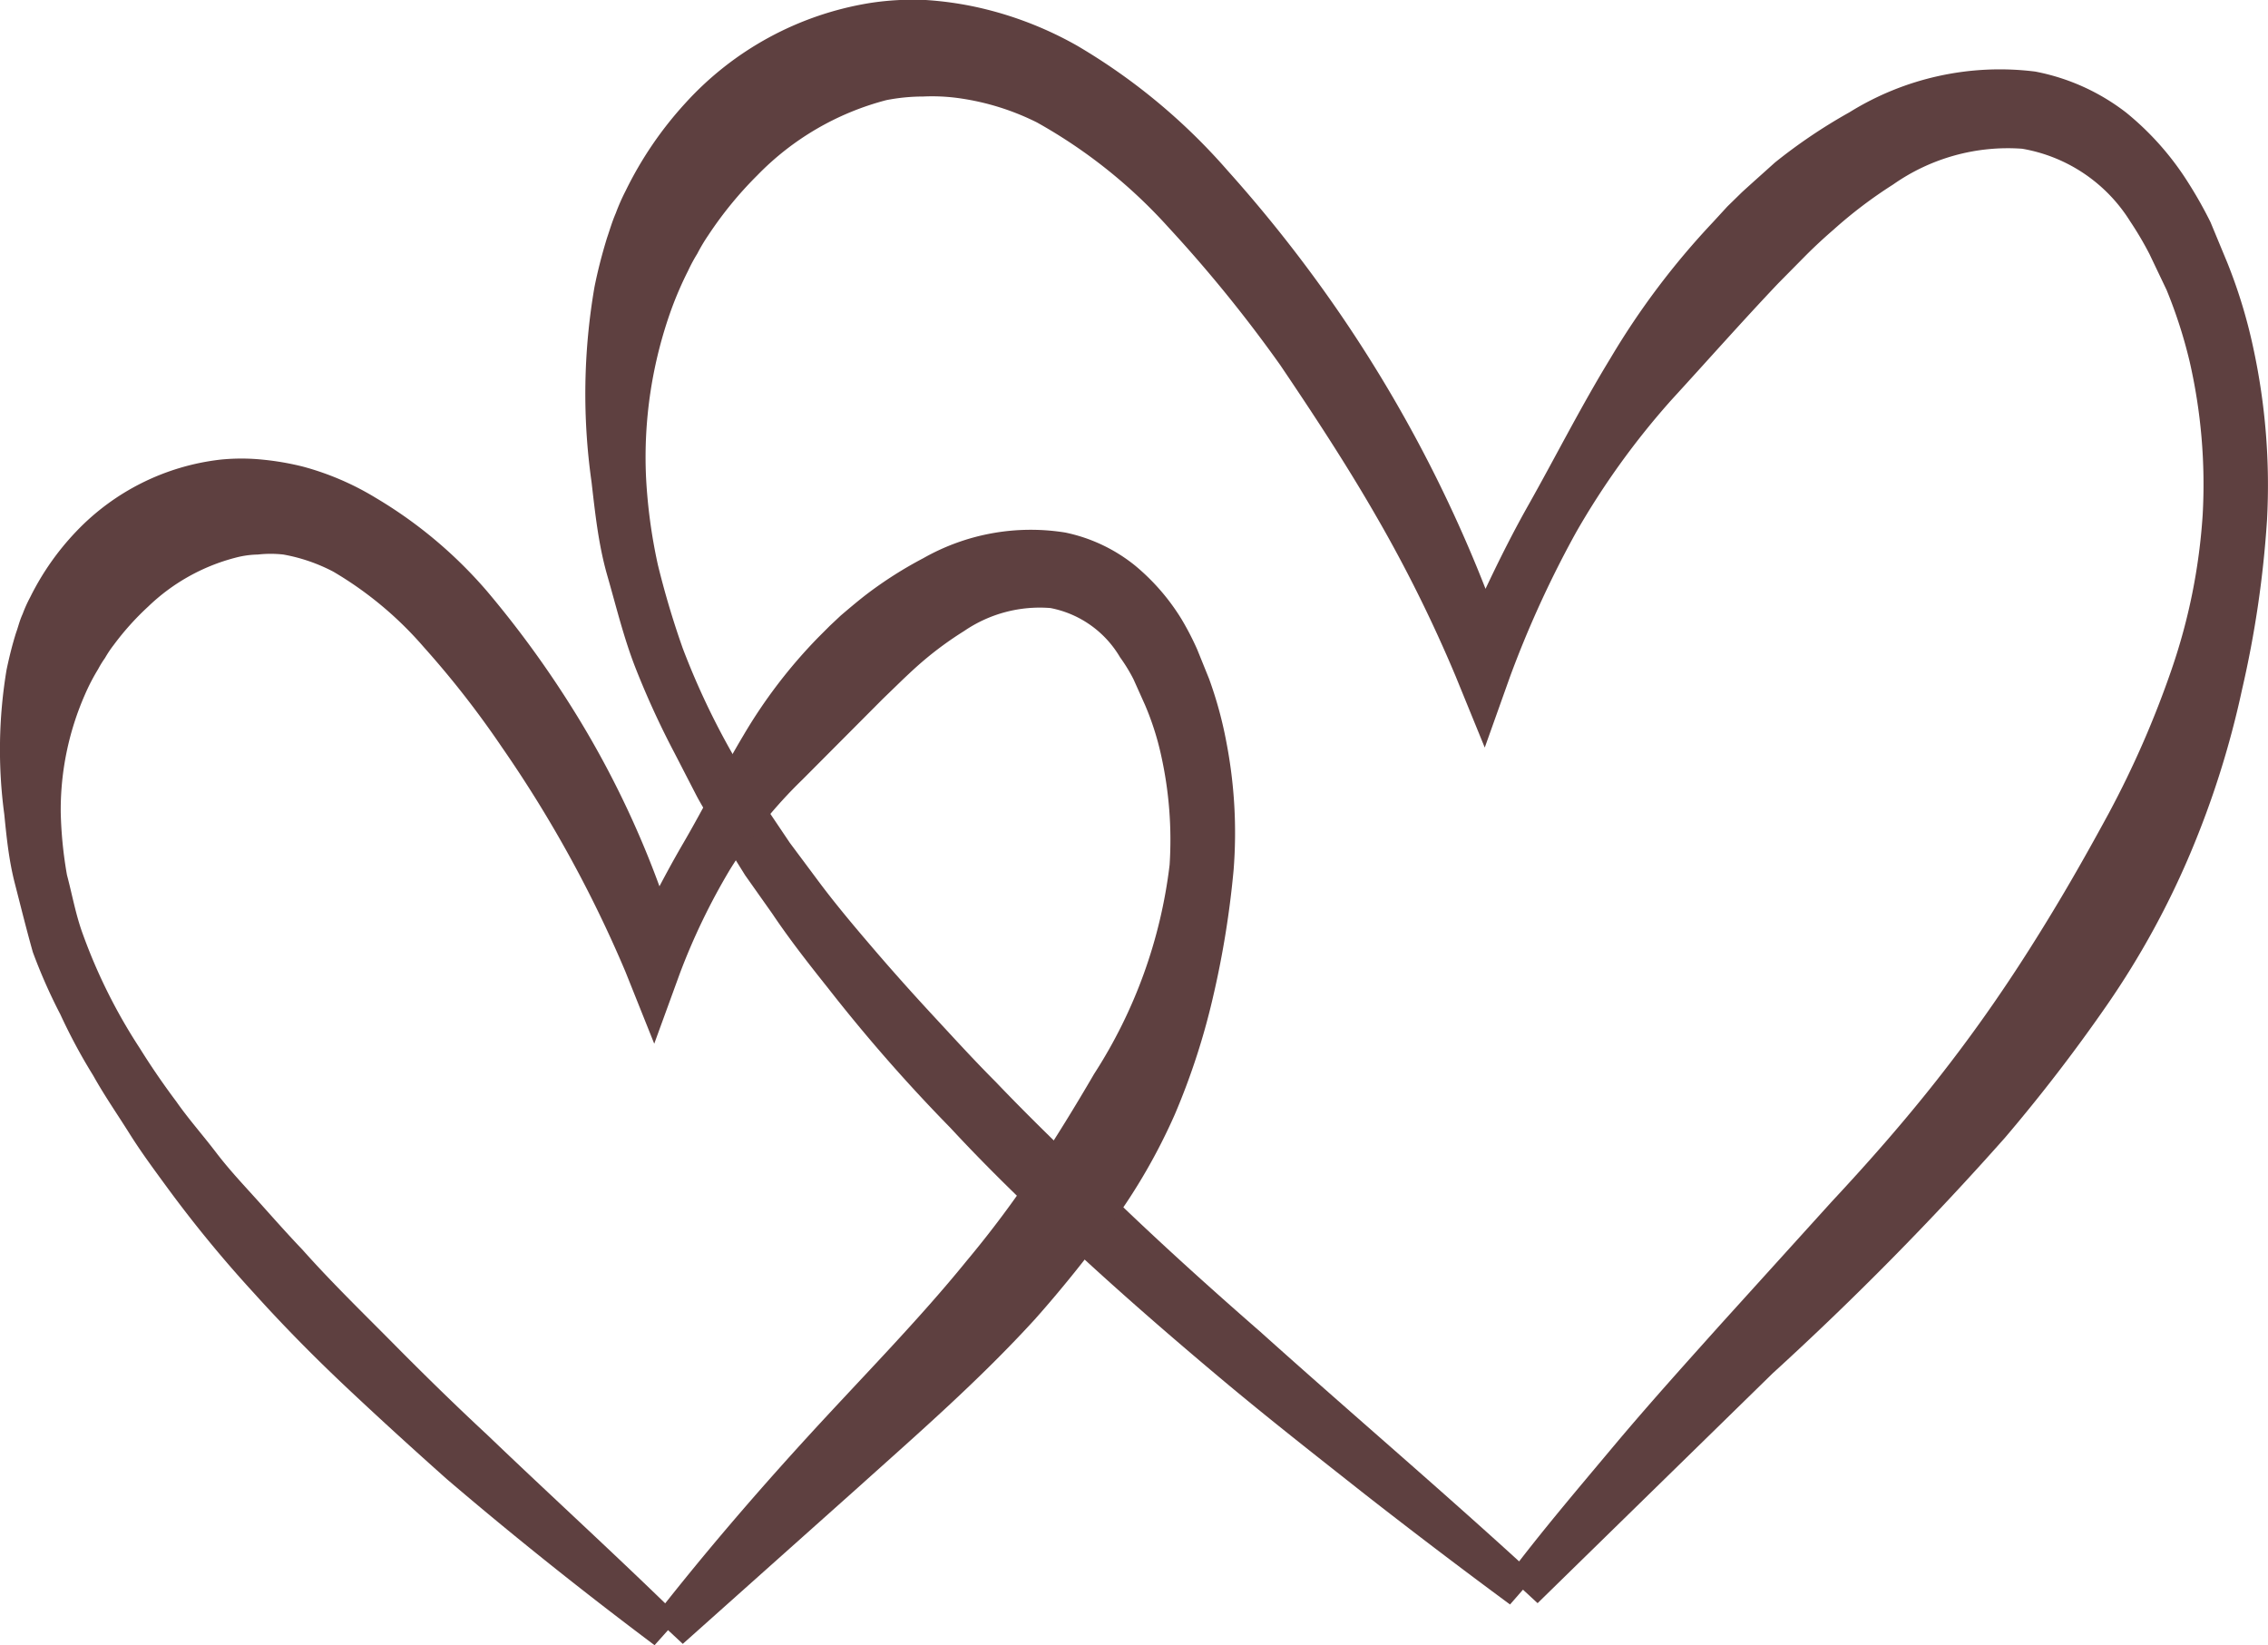 <?xml version="1.0" encoding="UTF-8"?> <svg xmlns="http://www.w3.org/2000/svg" viewBox="0 0 69.09 50.11"> <defs> <style>.cls-1{fill:#5e4040;}</style> </defs> <title>сердечки</title> <g id="Слой_2" data-name="Слой 2"> <g id="OBJECTS"> <path class="cls-1" d="M46,48.87q-2.25-1.66-4.45-3.38c-1.47-1.16-2.94-2.31-4.37-3.51s-2.85-2.43-4.23-3.7-2.74-2.57-4-3.93a50.53,50.53,0,0,1-3.73-4.26c-.59-.74-1.17-1.48-1.7-2.27l-.82-1.16-.76-1.22c-.24-.4-.51-.8-.73-1.22l-.66-1.28a25.94,25.94,0,0,1-1.2-2.62c-.35-.9-.58-1.85-.85-2.79s-.37-1.9-.48-2.85a19.13,19.13,0,0,1,.09-5.94c.1-.5.23-1,.38-1.49.09-.26.15-.48.27-.76a6.21,6.21,0,0,1,.3-.68,11.25,11.25,0,0,1,1.81-2.66A9.68,9.68,0,0,1,26.51.09,8.59,8.59,0,0,1,28.2,0a10.38,10.38,0,0,1,1.61.23,11,11,0,0,1,3,1.16A18.51,18.51,0,0,1,37.4,5.2a42.5,42.5,0,0,1,3.54,4.53A41.79,41.79,0,0,1,46,20H44.31c.7-1.56,1.4-3.11,2.24-4.6s1.6-3,2.51-4.49a23.52,23.52,0,0,1,3.11-4.13l.45-.49.45-.44c.34-.31.69-.62,1-.9a16.39,16.39,0,0,1,2.27-1.53A8.68,8.68,0,0,1,62,2.18a6.53,6.53,0,0,1,2.77,1.25,8.75,8.75,0,0,1,1.9,2.15,12.83,12.83,0,0,1,.67,1.19L67.85,8a15.78,15.78,0,0,1,.79,2.59,19.76,19.76,0,0,1,.42,5.25A32.07,32.07,0,0,1,68.3,21a27.89,27.89,0,0,1-1.58,5,25.69,25.69,0,0,1-2.52,4.59,51,51,0,0,1-3.12,4.06A95.12,95.12,0,0,1,54,41.83l-7.16,7L45.94,48c1-1.33,2.1-2.62,3.18-3.91s2.2-2.53,3.32-3.78l3.36-3.71C56.92,35.4,58,34.17,59,32.9s1.91-2.55,2.83-4,1.65-2.73,2.41-4.13a29.6,29.6,0,0,0,1.92-4.4,18,18,0,0,0,.94-4.69A16.74,16.74,0,0,0,66.7,11,14.68,14.68,0,0,0,66,8.83l-.52-1.09a10.26,10.26,0,0,0-.59-1A4.84,4.84,0,0,0,61.6,4.53a6.08,6.08,0,0,0-3.93,1.09A13.76,13.76,0,0,0,55.85,7c-.29.25-.57.51-.83.77l-.85.86C53.07,9.79,52,11,50.9,12.2a23.85,23.85,0,0,0-2.88,4A32,32,0,0,0,46,20.61l-.77,2.16-.89-2.18a42.78,42.78,0,0,0-2.43-4.89C41,14.12,40,12.6,39,11.12a42,42,0,0,0-3.41-4.2,15.66,15.66,0,0,0-4-3.19A7.67,7.67,0,0,0,29.28,3a5.89,5.89,0,0,0-1.16-.06A5.81,5.81,0,0,0,27,3.05a8.45,8.45,0,0,0-3.93,2.29,11.52,11.52,0,0,0-1.49,1.82,5.36,5.36,0,0,0-.34.57,4.89,4.89,0,0,0-.28.52,10.78,10.78,0,0,0-.5,1.15,13.3,13.3,0,0,0-.78,5.13,16.3,16.3,0,0,0,.36,2.67,26.5,26.5,0,0,0,.76,2.55,23,23,0,0,0,2.5,4.79l.76,1.13.82,1.1c.54.73,1.13,1.43,1.73,2.13s1.2,1.37,1.83,2.05,1.24,1.35,1.89,2c1.27,1.33,2.61,2.6,3.94,3.87S37,39.35,38.4,40.57C41.16,43.05,44,45.46,46.76,48Z"></path> <path class="cls-1" d="M19.94,50.11c-2.16-1.62-4.27-3.3-6.33-5.06-1-.89-2-1.8-3-2.74s-1.95-1.9-2.87-2.92a37.88,37.88,0,0,1-2.61-3.17c-.41-.56-.82-1.11-1.19-1.7s-.76-1.15-1.1-1.76a17.17,17.17,0,0,1-1-1.86A16.58,16.58,0,0,1,1,29C.8,28.29.63,27.6.45,26.9S.2,25.5.13,24.8A14.8,14.8,0,0,1,.2,20.4c.08-.38.17-.75.29-1.13.07-.19.1-.35.2-.57a4.14,4.14,0,0,1,.23-.51,8.08,8.08,0,0,1,1.4-2A7.2,7.2,0,0,1,6.71,14,6.35,6.35,0,0,1,8,14a8.45,8.45,0,0,1,1.22.21,8.5,8.5,0,0,1,2.22.95A13.64,13.64,0,0,1,14.83,18a31,31,0,0,1,2.49,3.39A28.89,28.89,0,0,1,20.74,29L19.08,29c.55-1.12,1.1-2.23,1.73-3.31s1.18-2.19,1.83-3.28a15.54,15.54,0,0,1,2.29-3l.35-.35.33-.31c.27-.23.53-.45.79-.65A12.3,12.3,0,0,1,28.13,17a6.63,6.63,0,0,1,4.32-.78,5,5,0,0,1,2.12,1A6.58,6.58,0,0,1,36,18.87a8.72,8.72,0,0,1,.47.91l.36.89a12.12,12.12,0,0,1,.53,1.94,14.5,14.5,0,0,1,.22,3.88,28.38,28.38,0,0,1-.61,3.8,21.29,21.29,0,0,1-1.18,3.65,17.86,17.86,0,0,1-1.92,3.33c-.69.95-1.53,2-2.35,2.92-1.7,1.86-3.54,3.46-5.33,5.07l-5.39,4.81-.87-.81c1.5-1.92,3.09-3.77,4.73-5.56s3.33-3.5,4.79-5.3a31.84,31.84,0,0,0,2.09-2.8c.61-.92,1.22-1.91,1.79-2.89a15,15,0,0,0,2.3-6.37A11.86,11.86,0,0,0,35.37,23a8.54,8.54,0,0,0-.49-1.53l-.35-.78a5,5,0,0,0-.41-.67A3.15,3.15,0,0,0,32,18.52a4.08,4.08,0,0,0-2.63.7,10.51,10.51,0,0,0-1.28.94c-.21.18-.4.36-.58.53l-.62.6-2.45,2.46a14.39,14.39,0,0,0-2.2,2.73,19.68,19.68,0,0,0-1.53,3.17l-.78,2.14-.88-2.2a37.76,37.76,0,0,0-3.76-6.83,28.61,28.61,0,0,0-2.38-3.05,11,11,0,0,0-2.76-2.3,5.27,5.27,0,0,0-1.52-.52,3.45,3.45,0,0,0-.77,0,2.88,2.88,0,0,0-.7.1,6,6,0,0,0-2.64,1.48,8.31,8.31,0,0,0-1.06,1.18,3.26,3.26,0,0,0-.26.39,3,3,0,0,0-.21.34,6.21,6.21,0,0,0-.4.77,8.74,8.74,0,0,0-.74,3.59,12.61,12.61,0,0,0,.19,1.91c.16.6.27,1.23.49,1.82a16.7,16.7,0,0,0,1.73,3.46q.51.82,1.11,1.62c.37.53.79,1,1.21,1.55s.85,1,1.29,1.49.89,1,1.34,1.47c.89,1,1.83,1.91,2.77,2.86s1.89,1.88,2.87,2.79c1.93,1.85,3.92,3.66,5.85,5.55Z"></path> </g> </g> </svg> 